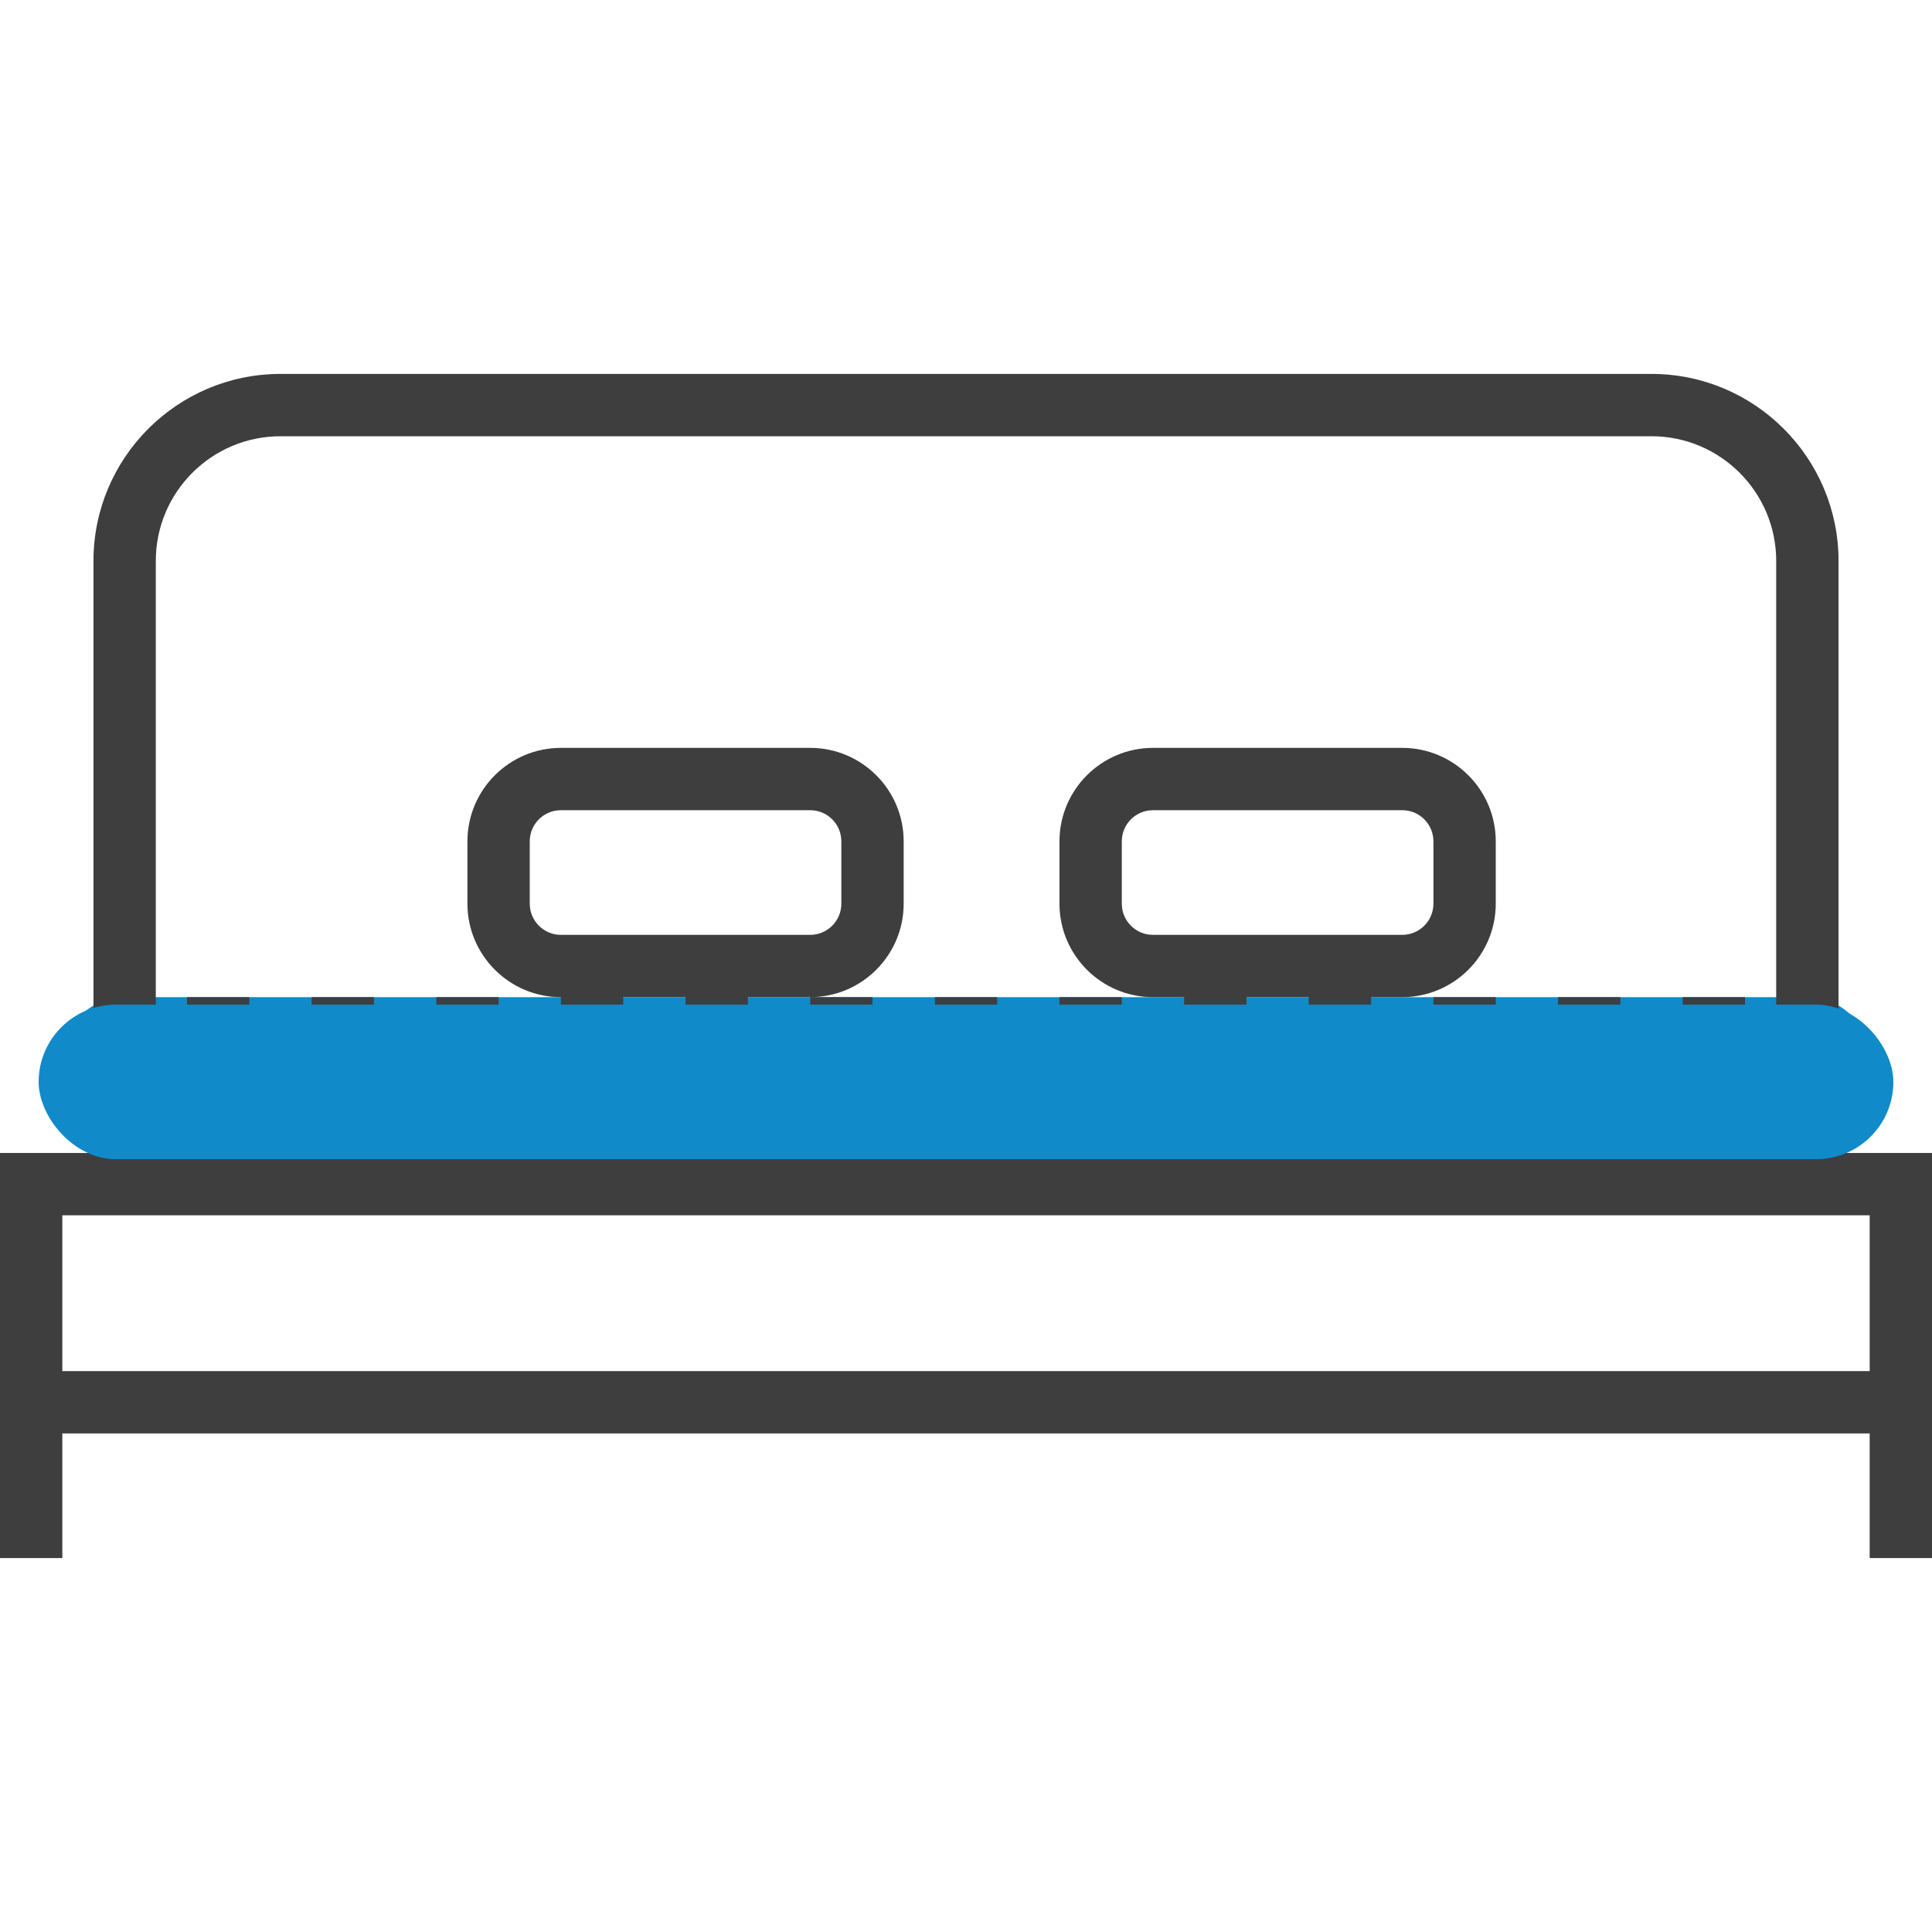 <svg width="50" height="50" viewBox="0 0 50 50" fill="none" xmlns="http://www.w3.org/2000/svg">
<path d="M48.387 28.226C48.387 29.113 47.661 29.839 46.774 29.839H3.226C2.339 29.839 1.613 29.113 1.613 28.226V27.419C1.613 26.532 2.339 25.806 3.226 25.806H46.774C47.661 25.806 48.387 26.532 48.387 27.419V28.226Z" fill="#108AC9"/>
<path d="M4.032 14.516C4.032 12.737 5.479 11.29 7.258 11.29H42.742C44.521 11.29 45.968 12.737 45.968 14.516V26.613H47.581V14.516C47.581 11.848 45.41 9.677 42.742 9.677H7.258C4.59 9.677 2.419 11.848 2.419 14.516V26.613H4.032V14.516Z" fill="#3E3E3E"/>
<path d="M45.161 29.839V25.806H43.548V29.839H41.935V25.806H40.323V29.839H38.71V25.806H37.097V29.839H35.484V25.806H36.29C37.624 25.806 38.71 24.721 38.71 23.387V21.774C38.71 20.44 37.624 19.355 36.29 19.355H29.839C28.505 19.355 27.419 20.44 27.419 21.774V23.387C27.419 24.721 28.505 25.806 29.839 25.806H30.645V29.839H29.032V25.806H27.419V29.839H25.806V25.806H24.194V29.839H22.581V25.806H20.968V29.839H19.355V25.806H20.968C22.302 25.806 23.387 24.721 23.387 23.387V21.774C23.387 20.44 22.302 19.355 20.968 19.355H14.516C13.182 19.355 12.097 20.44 12.097 21.774V23.387C12.097 24.721 13.182 25.806 14.516 25.806V29.839H12.903V25.806H11.29V29.839H9.677V25.806H8.065V29.839H6.452V25.806H4.839V29.839H0V36.29V37.097V40.323H1.613V37.097H48.387V40.323H50V37.097V36.29V29.839H45.161ZM29.839 24.194C29.393 24.194 29.032 23.832 29.032 23.387V21.774C29.032 21.329 29.393 20.968 29.839 20.968H36.29C36.736 20.968 37.097 21.329 37.097 21.774V23.387C37.097 23.832 36.736 24.194 36.29 24.194H29.839ZM32.258 25.806H33.871V29.839H32.258V25.806ZM13.71 23.387V21.774C13.71 21.329 14.071 20.968 14.516 20.968H20.968C21.413 20.968 21.774 21.329 21.774 21.774V23.387C21.774 23.832 21.413 24.194 20.968 24.194H14.516C14.071 24.194 13.71 23.832 13.71 23.387ZM16.129 25.806H17.742V29.839H16.129V25.806ZM1.613 31.452H48.387V35.484H1.613V31.452Z" fill="#3E3E3E"/>
<rect x="1" y="26" width="48" height="4" rx="2" fill="#108AC9"/>
</svg>
